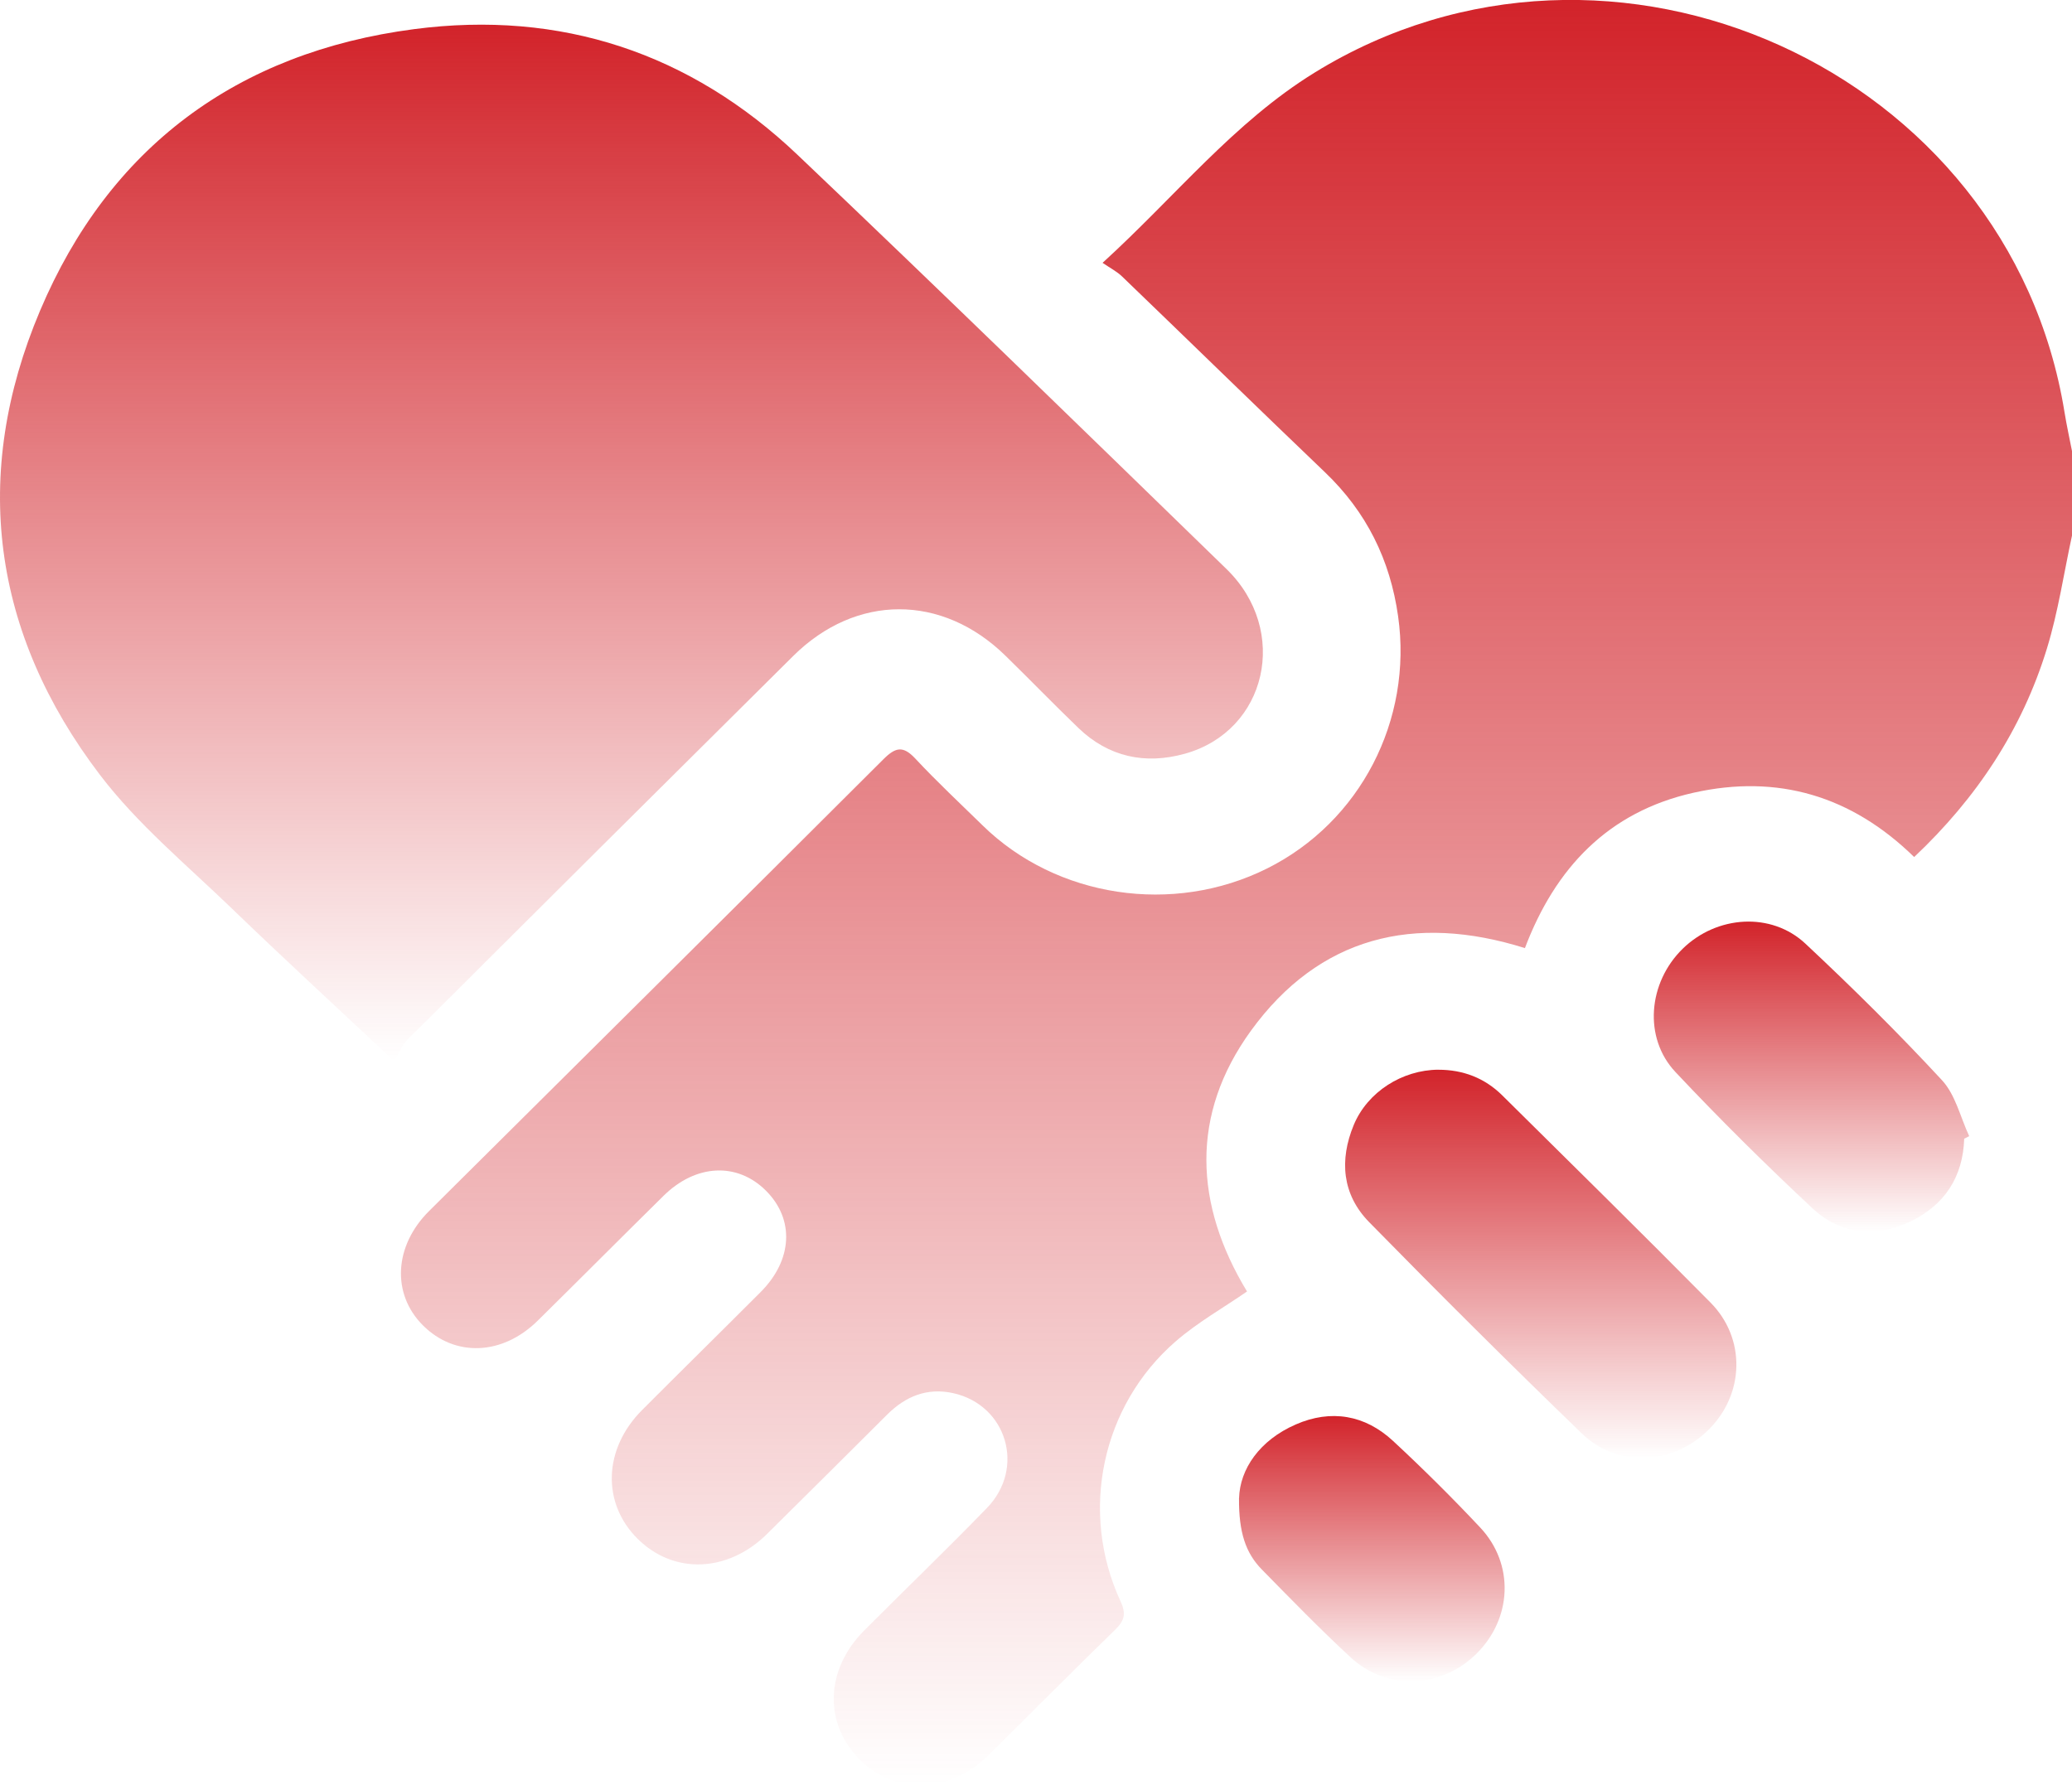 <svg width="159" height="137" viewBox="0 0 159 137" fill="none" xmlns="http://www.w3.org/2000/svg">
<g clip-path="url(#clip0_2_22)">
<path d="M159 41.104C158.372 43.996 157.943 46.95 157.076 49.771C155.174 55.978 151.687 61.252 146.888 65.775C142.093 61.088 136.427 59.389 129.953 60.841C123.395 62.311 119.339 66.631 117.018 72.764C108.524 70.091 101.223 71.892 95.989 79.113C91.321 85.555 91.651 92.448 95.694 99.118C93.879 100.372 91.902 101.488 90.224 102.943C84.527 107.877 82.815 116.04 85.985 122.89C86.448 123.891 86.271 124.4 85.547 125.105C82.296 128.266 79.104 131.488 75.881 134.68C72.925 137.605 68.785 137.785 66.053 135.121C63.191 132.335 63.297 128.16 66.33 125.12C69.46 121.984 72.658 118.91 75.741 115.728C78.709 112.663 77.254 107.828 73.14 106.919C71.15 106.481 69.488 107.163 68.08 108.566C65.012 111.622 61.948 114.677 58.868 117.721C55.856 120.699 51.707 120.854 48.932 118.101C46.166 115.357 46.299 111.198 49.274 108.217C52.294 105.189 55.346 102.192 58.367 99.164C60.835 96.693 60.981 93.569 58.765 91.369C56.565 89.185 53.398 89.333 50.924 91.771C47.695 94.953 44.497 98.169 41.267 101.355C38.551 104.037 34.915 104.173 32.456 101.72C30.045 99.313 30.228 95.627 32.926 92.945C44.55 81.393 56.189 69.856 67.785 58.276C68.729 57.334 69.304 57.214 70.252 58.233C71.9 60.003 73.677 61.656 75.408 63.353C81.074 68.902 90.025 70.255 97.236 66.652C104.384 63.084 108.418 55.267 107.287 47.293C106.674 42.964 104.863 39.294 101.68 36.25C96.465 31.264 91.306 26.221 86.106 21.219C85.705 20.833 85.183 20.567 84.608 20.172C90.212 15.065 94.681 9.395 100.884 5.57C123.635 -8.456 154.173 5.36 158.425 31.634C158.587 32.636 158.807 33.627 159 34.622V41.098V41.104Z" fill="url(#paint0_linear_2_22)"/>
<path d="M30.247 81.442C25.768 77.237 21.709 73.511 17.75 69.686C14.306 66.362 10.545 63.248 7.674 59.475C-0.628 48.572 -2.244 36.426 3.071 23.852C8.364 11.326 18.182 4.016 31.773 2.237C43.039 0.76 52.972 4.063 61.193 11.876C72.251 22.387 83.175 33.034 94.115 43.669C98.979 48.396 97.233 56.089 90.923 57.847C87.881 58.693 85.071 58.103 82.749 55.866C80.857 54.044 79.029 52.153 77.149 50.318C72.294 45.569 65.684 45.572 60.869 50.345C50.989 60.146 41.125 69.961 31.272 79.789C30.843 80.219 30.61 80.843 30.247 81.445V81.442Z" fill="url(#paint1_linear_2_22)"/>
<path d="M110.376 82.1C112.272 82.097 113.928 82.734 115.271 84.059C120.617 89.349 125.978 94.623 131.265 99.974C133.981 102.724 133.863 106.96 131.156 109.685C128.424 112.437 124.163 112.7 121.394 110.024C115.874 104.692 110.435 99.273 105.064 93.795C102.991 91.678 102.768 89.034 103.883 86.34C104.94 83.797 107.601 82.116 110.373 82.097L110.376 82.1Z" fill="url(#paint2_linear_2_22)"/>
<path d="M150.727 87.393C150.636 90.337 149.21 92.497 146.587 93.751C143.923 95.024 141.235 94.743 139.084 92.735C135.473 89.361 131.958 85.879 128.573 82.28C126.093 79.644 126.469 75.408 129.129 72.81C131.743 70.258 135.917 69.968 138.54 72.421C142.149 75.798 145.667 79.28 149.023 82.904C150.061 84.025 150.434 85.749 151.112 87.198C150.985 87.263 150.854 87.328 150.727 87.393Z" fill="url(#paint3_linear_2_22)"/>
<path d="M95.082 114.983C95.147 112.753 96.651 110.537 99.436 109.323C102.131 108.146 104.741 108.582 106.904 110.593C109.204 112.728 111.436 114.943 113.583 117.23C116.225 120.041 116.042 124.221 113.285 126.934C110.581 129.597 106.429 129.773 103.641 127.197C101.298 125.031 99.072 122.741 96.838 120.464C95.591 119.195 95.057 117.61 95.079 114.983H95.082Z" fill="url(#paint4_linear_2_22)"/>
</g>
<defs>
<linearGradient id="paint0_linear_2_22" x1="94.884" y1="-0.005" x2="94.884" y2="137.003" gradientUnits="userSpaceOnUse">
<stop stop-color="#D2232A"/>
<stop offset="1" stop-color="#D2232A" stop-opacity="0"/>
</linearGradient>
<linearGradient id="paint1_linear_2_22" x1="48.456" y1="1.894" x2="48.456" y2="81.445" gradientUnits="userSpaceOnUse">
<stop stop-color="#D2232A"/>
<stop offset="1" stop-color="#D2232A" stop-opacity="0"/>
</linearGradient>
<linearGradient id="paint2_linear_2_22" x1="118.232" y1="82.097" x2="118.232" y2="111.897" gradientUnits="userSpaceOnUse">
<stop stop-color="#D2232A"/>
<stop offset="1" stop-color="#D2232A" stop-opacity="0"/>
</linearGradient>
<linearGradient id="paint3_linear_2_22" x1="139.01" y1="70.73" x2="139.01" y2="94.522" gradientUnits="userSpaceOnUse">
<stop stop-color="#D2232A"/>
<stop offset="1" stop-color="#D2232A" stop-opacity="0"/>
</linearGradient>
<linearGradient id="paint4_linear_2_22" x1="105.27" y1="108.677" x2="105.27" y2="129.034" gradientUnits="userSpaceOnUse">
<stop stop-color="#D2232A"/>
<stop offset="1" stop-color="#D2232A" stop-opacity="0"/>
</linearGradient>
<clipPath id="clip0_2_22">
<rect width="159" height="137" fill="white"/>
</clipPath>
</defs>
</svg>
